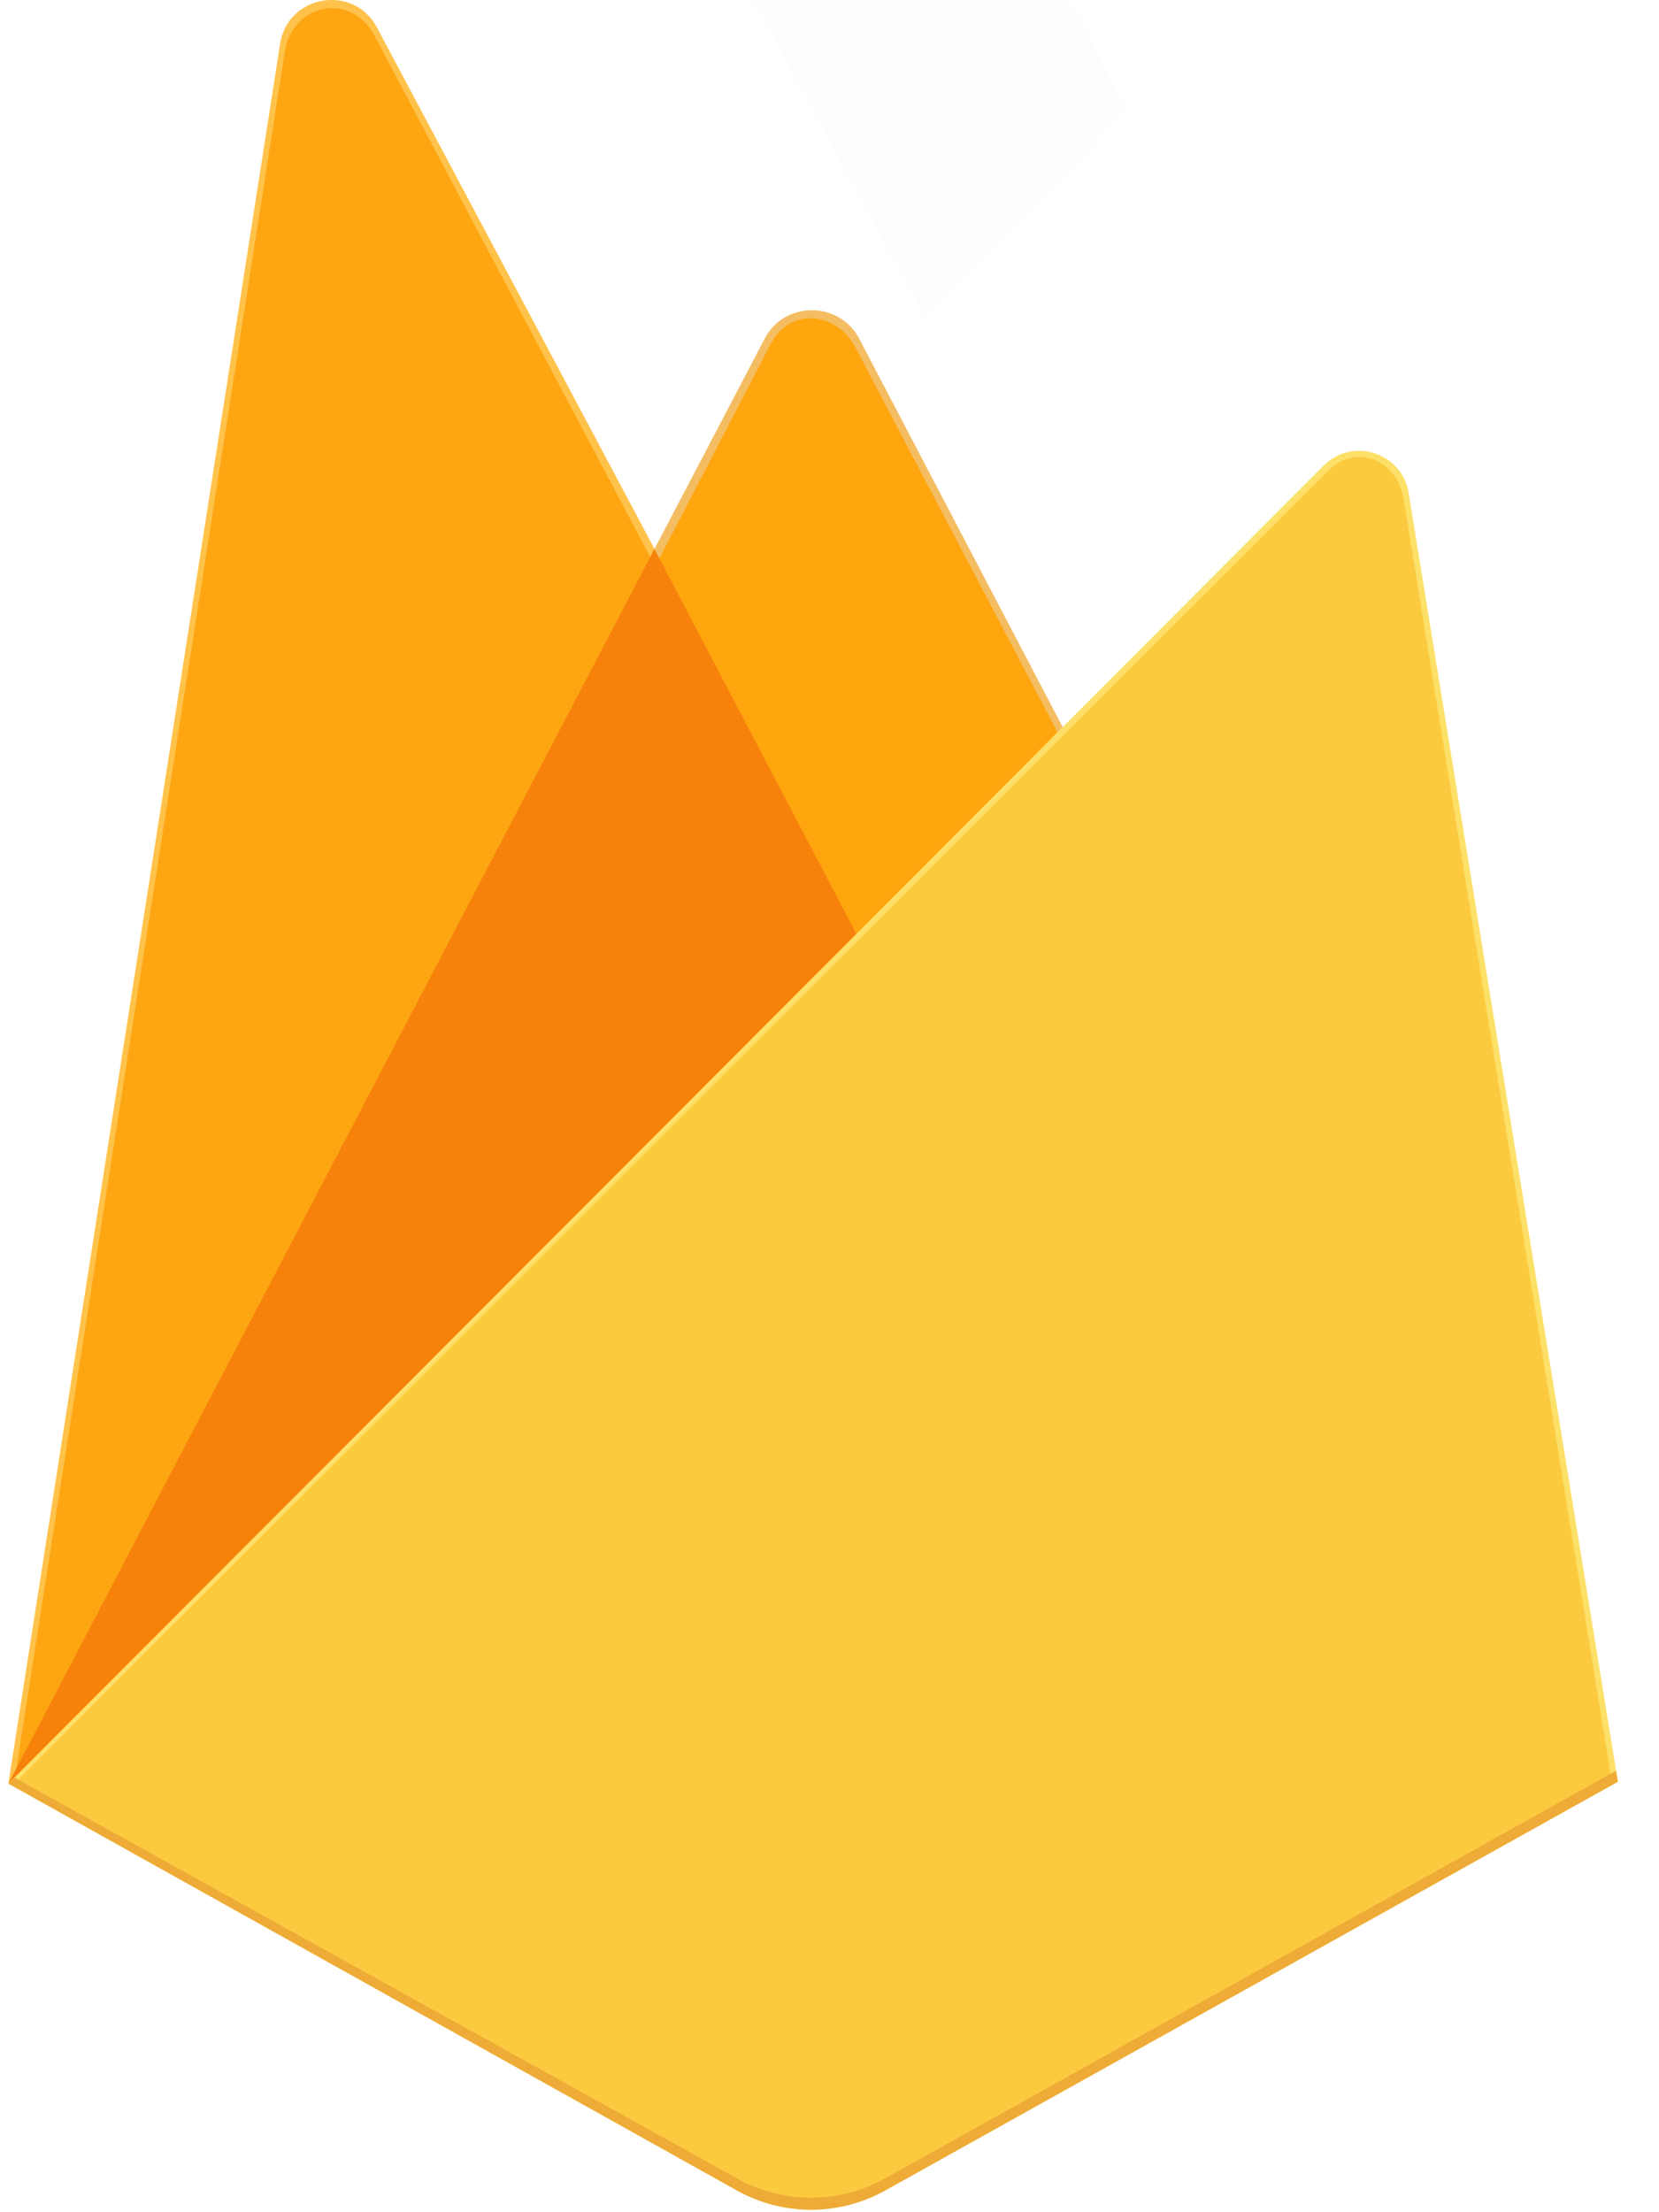 <svg width="24" height="32" viewBox="0 0 24 32" fill="none" xmlns="http://www.w3.org/2000/svg">
<g clip-path="url(#clip0)">
<path d="M0.121 25.8L0.315 25.529L9.468 8.161L9.488 7.977L5.453 0.397C5.115 -0.238 4.163 -0.077 4.052 0.634L0.121 25.8Z" fill="#FFC24A"/>
<path d="M0.235 25.594L0.382 25.308L9.44 8.122L5.415 0.511C5.08 -0.117 4.231 0.043 4.121 0.746L0.235 25.594Z" fill="#FFA712"/>
<g filter="url(#filter0_i)">
<path d="M0.235 25.594L0.382 25.308L9.44 8.122L5.415 0.511C5.08 -0.117 4.231 0.043 4.121 0.746L0.235 25.594Z" fill="black" fill-opacity="0.01"/>
</g>
<path d="M12.429 13.71L15.434 10.633L12.428 4.896C12.143 4.353 11.347 4.351 11.064 4.896L9.459 7.958V8.219L12.429 13.71Z" fill="#F4BD62"/>
<path d="M12.376 13.582L15.297 10.59L12.376 5.029C12.098 4.501 11.425 4.445 11.15 4.975L9.536 8.084L9.488 8.243L12.376 13.582Z" fill="#FFA50E"/>
<g filter="url(#filter1_i)">
<path d="M12.376 13.582L15.297 10.59L12.376 5.029C12.098 4.501 11.425 4.445 11.15 4.975L9.536 8.084L9.488 8.243L12.376 13.582Z" fill="black" fill-opacity="0.01"/>
</g>
<path d="M0.121 25.8L0.209 25.712L0.528 25.582L12.241 13.913L12.389 13.509L9.467 7.941L0.121 25.8Z" fill="#F6820C"/>
<path d="M12.805 31.685L23.405 25.773L20.378 7.13C20.283 6.547 19.568 6.316 19.15 6.734L0.121 25.8L10.661 31.685C11.327 32.057 12.138 32.057 12.805 31.685Z" fill="#FDE068"/>
<path d="M23.31 25.724L20.306 7.222C20.212 6.643 19.617 6.404 19.203 6.819L0.239 25.764L10.663 31.59C11.324 31.96 12.129 31.96 12.79 31.591L23.31 25.724Z" fill="#FCCA3F"/>
<path d="M12.805 31.511C12.138 31.883 11.327 31.883 10.661 31.511L0.206 25.711L0.121 25.8L10.661 31.685C11.327 32.057 12.138 32.057 12.805 31.686L23.405 25.773L23.379 25.614L12.805 31.511Z" fill="#EEAB37"/>
</g>
<defs>
<filter id="filter0_i" x="0.235" y="0.119" width="9.204" height="25.475" filterUnits="userSpaceOnUse" color-interpolation-filters="sRGB">
<feFlood flood-opacity="0" result="BackgroundImageFix"/>
<feBlend mode="normal" in="SourceGraphic" in2="BackgroundImageFix" result="shape"/>
<feColorMatrix in="SourceAlpha" type="matrix" values="0 0 0 0 0 0 0 0 0 0 0 0 0 0 0 0 0 0 127 0" result="hardAlpha"/>
<feOffset/>
<feGaussianBlur stdDeviation="17.5"/>
<feComposite in2="hardAlpha" operator="arithmetic" k2="-1" k3="1"/>
<feColorMatrix type="matrix" values="0 0 0 0 0 0 0 0 0 0 0 0 0 0 0 0 0 0 0.06 0"/>
<feBlend mode="normal" in2="shape" result="effect1_innerShadow"/>
</filter>
<filter id="filter1_i" x="9.488" y="-2.396" width="6.809" height="15.978" filterUnits="userSpaceOnUse" color-interpolation-filters="sRGB">
<feFlood flood-opacity="0" result="BackgroundImageFix"/>
<feBlend mode="normal" in="SourceGraphic" in2="BackgroundImageFix" result="shape"/>
<feColorMatrix in="SourceAlpha" type="matrix" values="0 0 0 0 0 0 0 0 0 0 0 0 0 0 0 0 0 0 127 0" result="hardAlpha"/>
<feOffset dx="1" dy="-9"/>
<feGaussianBlur stdDeviation="3.5"/>
<feComposite in2="hardAlpha" operator="arithmetic" k2="-1" k3="1"/>
<feColorMatrix type="matrix" values="0 0 0 0 0 0 0 0 0 0 0 0 0 0 0 0 0 0 0.09 0"/>
<feBlend mode="normal" in2="shape" result="effect1_innerShadow"/>
</filter>
<clipPath id="clip0">
<rect width="23.339" height="32" fill="white" transform="translate(0.121)"/>
</clipPath>
</defs>
</svg>
